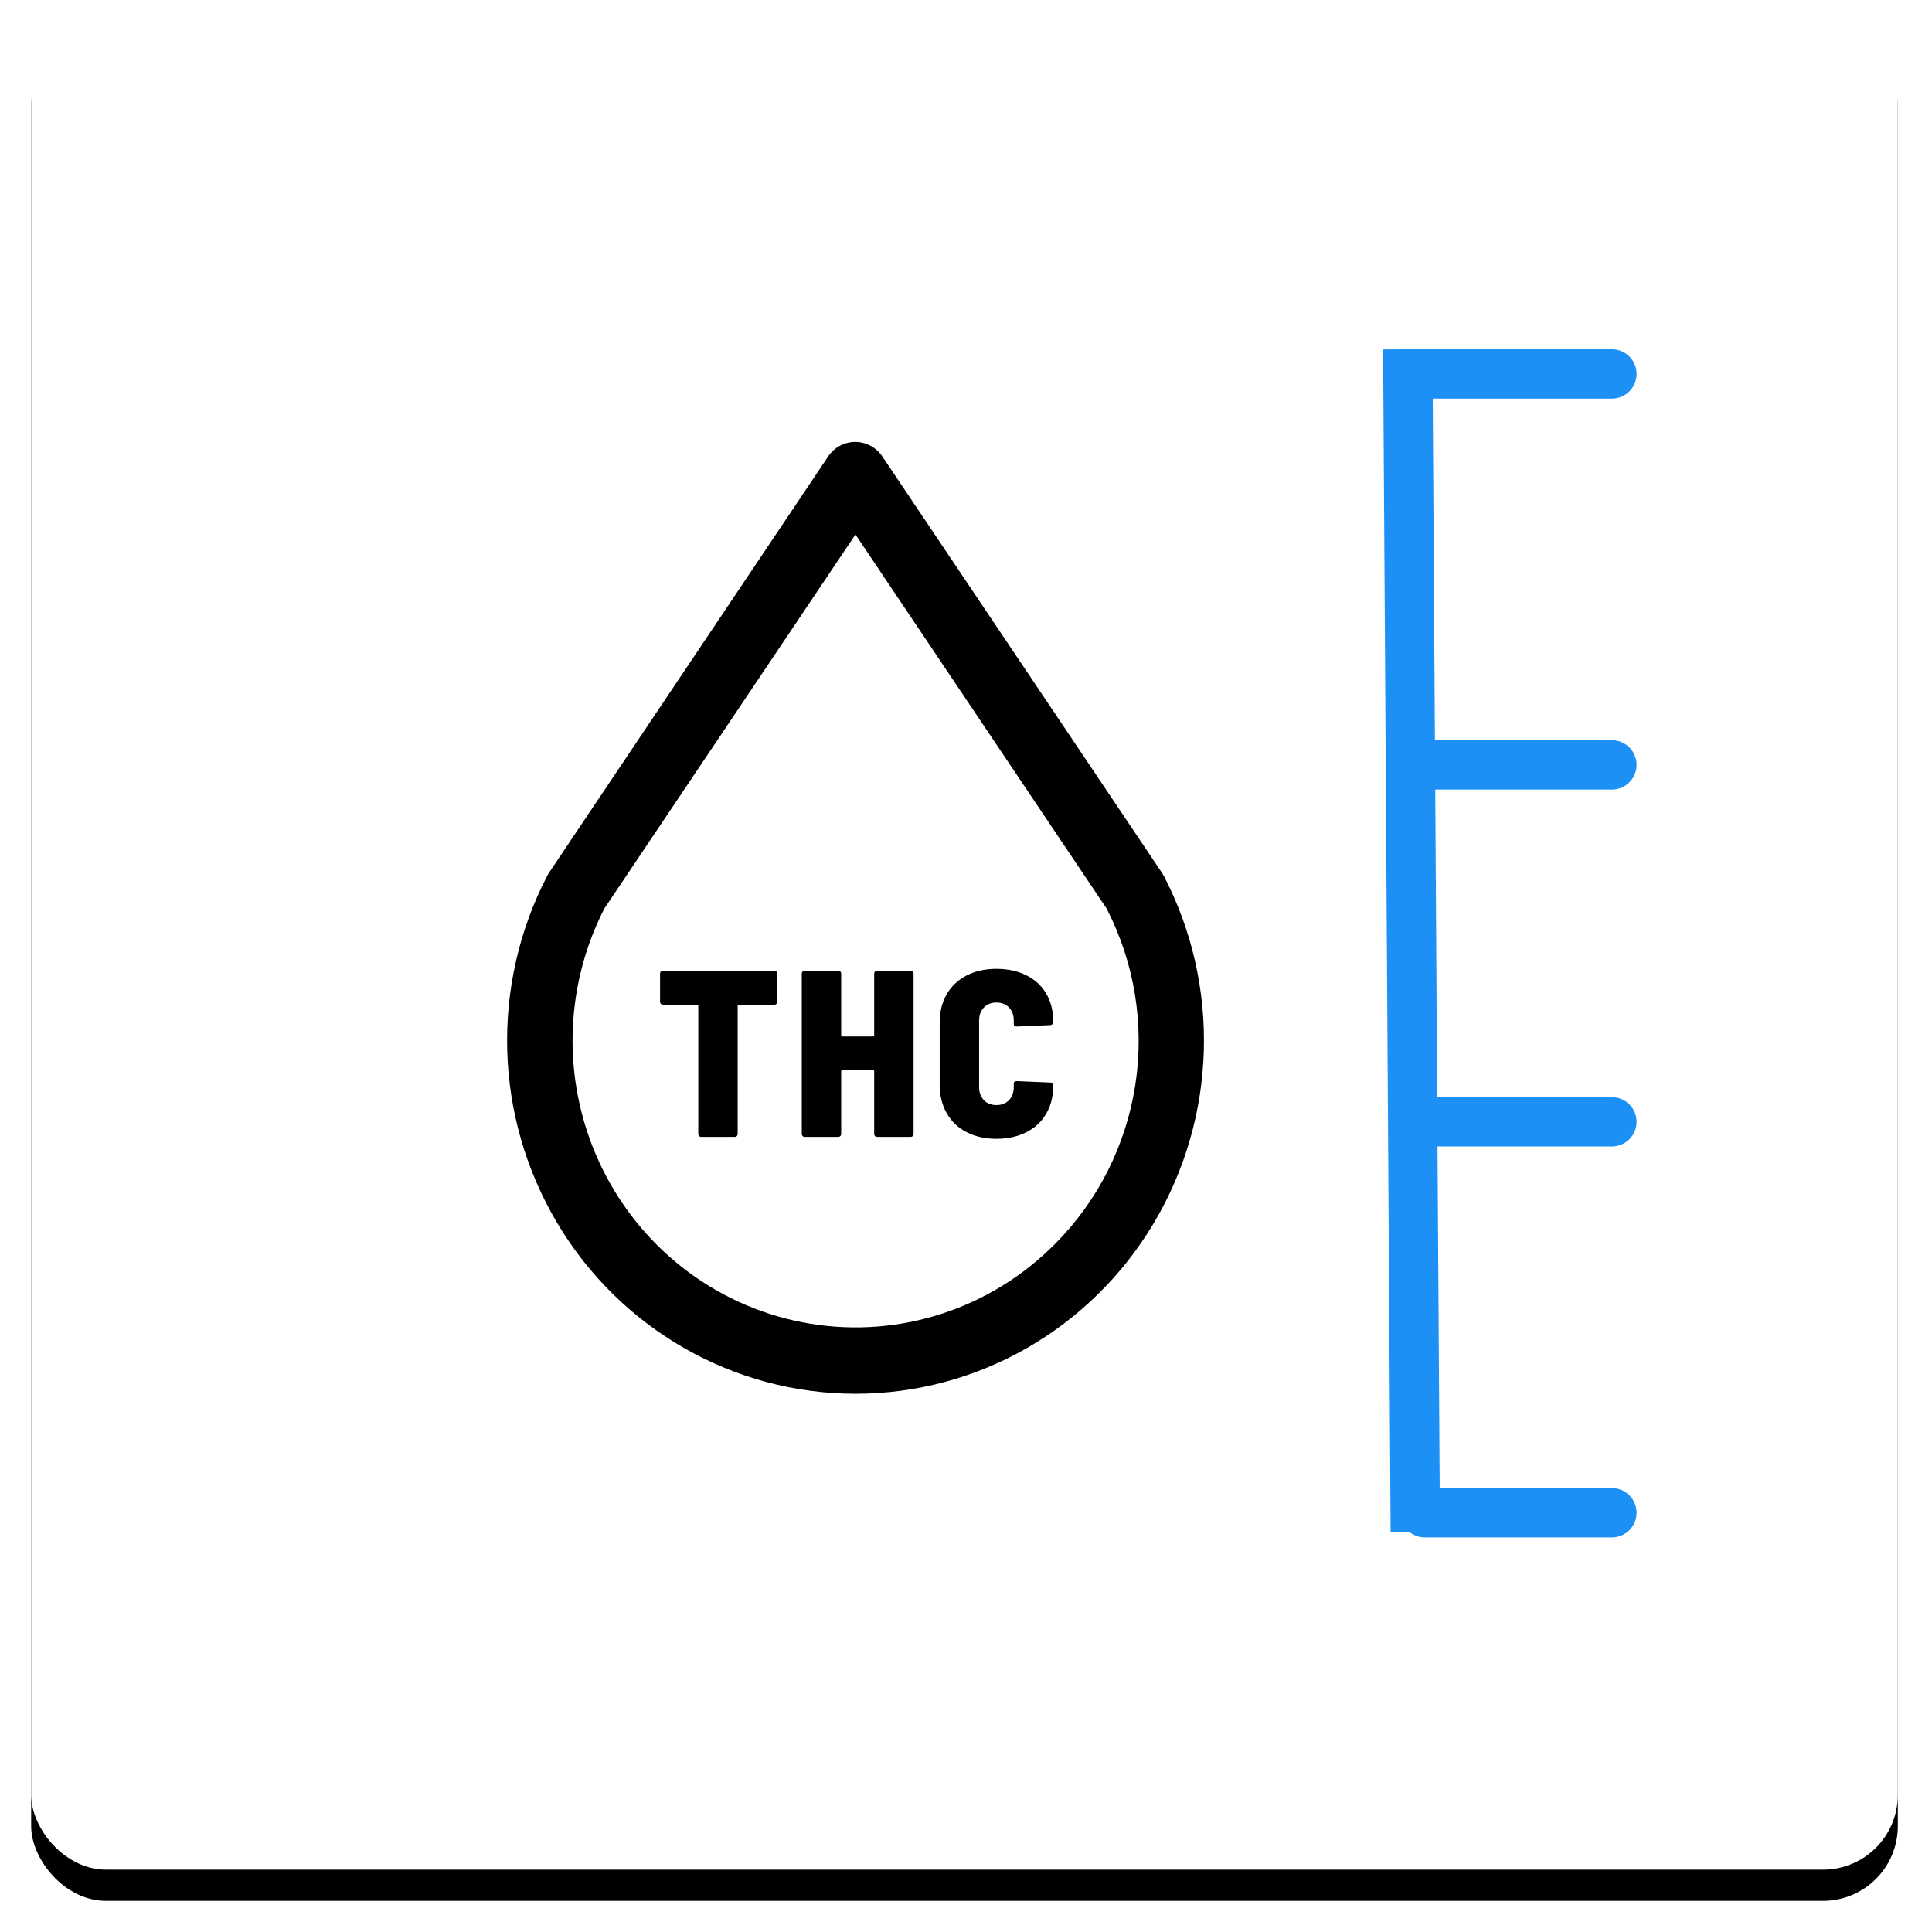 <?xml version="1.0" encoding="UTF-8"?>
<svg width="124px" height="124px" viewBox="0 0 124 124" version="1.1" xmlns="http://www.w3.org/2000/svg" xmlns:xlink="http://www.w3.org/1999/xlink">
    <title>Icon THC Konzentration</title>
    <defs>
        <rect id="path-1" x="0" y="0" width="119.807" height="120" rx="4.8"></rect>
        <filter x="-3.3%" y="-1.7%" width="106.7%" height="106.7%" filterUnits="objectBoundingBox" id="filter-2">
            <feOffset dx="0" dy="2" in="SourceAlpha" result="shadowOffsetOuter1"></feOffset>
            <feGaussianBlur stdDeviation="1" in="shadowOffsetOuter1" result="shadowBlurOuter1"></feGaussianBlur>
            <feColorMatrix values="0 0 0 0 0   0 0 0 0 0   0 0 0 0 0  0 0 0 0.3 0" type="matrix" in="shadowBlurOuter1"></feColorMatrix>
        </filter>
    </defs>
    <g id="Page-1" stroke="none" stroke-width="1" fill="none" fill-rule="evenodd">
        <g id="CAM-Info-Page" transform="translate(-218, -5410)">
            <g id="Dosierungsfindung" transform="translate(200, 5380)">
                <g id="Icon-THC-Konzentration" transform="translate(20, 30)">
                    <g id="Rectangle-Copy-14">
                        <use fill="black" fill-opacity="1" filter="url(#filter-2)" xlink:href="#path-1"></use>
                        <use fill="#FFFFFF" fill-rule="evenodd" xlink:href="#path-1"></use>
                    </g>
                    <line x1="88.827" y1="96.73" x2="88.364" y2="24" id="Line-11-Copy" stroke="#1D90F6" stroke-width="3.168" stroke-linecap="square"></line>
                    <line x1="101.455" y1="97.091" x2="89.455" y2="97.091" id="Line-11-Copy-2" stroke="#1D90F6" stroke-width="3.168" stroke-linecap="round"></line>
                    <line x1="101.455" y1="49.091" x2="89.455" y2="49.091" id="Line-11-Copy-3" stroke="#1D90F6" stroke-width="3.168" stroke-linecap="round"></line>
                    <line x1="101.455" y1="72" x2="89.455" y2="72" id="Line-11-Copy-4" stroke="#1D90F6" stroke-width="3.168" stroke-linecap="round"></line>
                    <path d="M72.57,56.01 L54.644,29.316 C54.255,28.722 53.595,28.364 52.892,28.364 C52.185,28.364 51.528,28.722 51.14,29.316 L33.241,56.01 C33.197,56.077 33.156,56.146 33.12,56.218 C29.471,63.246 29.715,71.697 33.764,78.497 C37.81,85.297 45.076,89.455 52.908,89.455 C60.743,89.455 68.006,85.297 72.055,78.497 C76.104,71.697 76.348,63.245 72.696,56.218 C72.657,56.146 72.616,56.077 72.57,56.01 L72.57,56.01 Z" id="Path" fill="#FFFFFF" fill-rule="nonzero"></path>
                    <path d="M72.57,56.01 L54.644,29.316 C54.255,28.722 53.595,28.364 52.892,28.364 C52.185,28.364 51.528,28.722 51.14,29.316 L33.241,56.01 C33.197,56.077 33.156,56.146 33.12,56.218 C29.471,63.246 29.715,71.697 33.764,78.497 C37.81,85.297 45.076,89.455 52.908,89.455 C60.743,89.455 68.006,85.297 72.055,78.497 C76.104,71.697 76.348,63.245 72.696,56.218 C72.657,56.146 72.616,56.077 72.57,56.01 L72.57,56.01 Z M65.745,79.807 C61.622,83.984 55.774,85.902 50.022,84.961 C44.268,84.023 39.31,80.343 36.687,75.066 C34.067,69.79 34.103,63.559 36.786,58.314 L52.905,34.306 L69.025,58.314 C70.812,61.78 71.461,65.738 70.87,69.607 C70.279,73.474 68.483,77.049 65.745,79.807 L65.745,79.807 Z" id="Shape" fill="#000000" fill-rule="nonzero"></path>
                    <path d="M45.163,72.969 C45.214,72.969 45.257,72.951 45.293,72.916 C45.328,72.88 45.346,72.837 45.346,72.786 L45.346,72.786 L45.346,64.559 C45.346,64.508 45.371,64.482 45.422,64.482 L45.422,64.482 L47.707,64.482 C47.758,64.482 47.801,64.465 47.837,64.429 C47.873,64.394 47.89,64.35 47.89,64.3 L47.89,64.3 L47.89,62.487 C47.89,62.436 47.873,62.393 47.837,62.357 C47.801,62.321 47.758,62.304 47.707,62.304 L47.707,62.304 L40.546,62.304 C40.496,62.304 40.453,62.321 40.417,62.357 C40.381,62.393 40.364,62.436 40.364,62.487 L40.364,62.487 L40.364,64.3 C40.364,64.35 40.381,64.394 40.417,64.429 C40.453,64.465 40.496,64.482 40.546,64.482 L40.546,64.482 L42.74,64.482 C42.791,64.482 42.817,64.508 42.817,64.559 L42.817,64.559 L42.817,72.786 C42.817,72.837 42.834,72.88 42.87,72.916 C42.906,72.951 42.949,72.969 42.999,72.969 L42.999,72.969 L45.163,72.969 Z M51.806,72.969 C51.857,72.969 51.9,72.951 51.936,72.916 C51.971,72.88 51.989,72.837 51.989,72.786 L51.989,72.786 L51.989,68.764 C51.989,68.713 52.014,68.688 52.065,68.688 L52.065,68.688 L54.03,68.688 C54.081,68.688 54.107,68.713 54.107,68.764 L54.107,68.764 L54.107,72.786 C54.107,72.837 54.124,72.88 54.16,72.916 C54.196,72.951 54.239,72.969 54.289,72.969 L54.289,72.969 L56.453,72.969 C56.504,72.969 56.547,72.951 56.583,72.916 C56.618,72.88 56.636,72.837 56.636,72.786 L56.636,72.786 L56.636,62.487 C56.636,62.436 56.618,62.393 56.583,62.357 C56.547,62.321 56.504,62.304 56.453,62.304 L56.453,62.304 L54.289,62.304 C54.239,62.304 54.196,62.321 54.16,62.357 C54.124,62.393 54.107,62.436 54.107,62.487 L54.107,62.487 L54.107,66.448 C54.107,66.499 54.081,66.524 54.03,66.524 L54.03,66.524 L52.065,66.524 C52.014,66.524 51.989,66.499 51.989,66.448 L51.989,66.448 L51.989,62.487 C51.989,62.436 51.971,62.393 51.936,62.357 C51.9,62.321 51.857,62.304 51.806,62.304 L51.806,62.304 L49.642,62.304 C49.592,62.304 49.549,62.321 49.513,62.357 C49.477,62.393 49.46,62.436 49.46,62.487 L49.46,62.487 L49.46,72.786 C49.46,72.837 49.477,72.88 49.513,72.916 C49.549,72.951 49.592,72.969 49.642,72.969 L49.642,72.969 L51.806,72.969 Z M61.953,73.091 C62.674,73.091 63.312,72.951 63.865,72.672 C64.419,72.393 64.846,71.996 65.145,71.483 C65.445,70.971 65.595,70.379 65.595,69.708 L65.595,69.708 L65.595,69.678 C65.595,69.627 65.577,69.582 65.541,69.541 C65.506,69.5 65.463,69.48 65.412,69.48 L65.412,69.48 L63.248,69.389 C63.126,69.389 63.066,69.444 63.066,69.556 L63.066,69.556 L63.066,69.769 C63.066,70.115 62.964,70.394 62.761,70.607 C62.558,70.821 62.288,70.927 61.953,70.927 C61.618,70.927 61.349,70.821 61.146,70.607 C60.943,70.394 60.841,70.115 60.841,69.769 L60.841,69.769 L60.841,65.503 C60.841,65.158 60.943,64.879 61.146,64.665 C61.349,64.452 61.618,64.345 61.953,64.345 C62.288,64.345 62.558,64.452 62.761,64.665 C62.964,64.879 63.066,65.158 63.066,65.503 L63.066,65.503 L63.066,65.717 C63.066,65.828 63.126,65.884 63.248,65.884 L63.248,65.884 L65.412,65.793 C65.463,65.793 65.506,65.772 65.541,65.732 C65.577,65.691 65.595,65.646 65.595,65.595 L65.595,65.595 L65.595,65.534 C65.595,64.863 65.445,64.274 65.145,63.766 C64.846,63.259 64.419,62.867 63.865,62.593 C63.312,62.319 62.674,62.182 61.953,62.182 C61.232,62.182 60.595,62.324 60.041,62.608 C59.488,62.893 59.061,63.294 58.761,63.812 C58.462,64.33 58.312,64.934 58.312,65.625 L58.312,65.625 L58.312,69.617 C58.312,70.308 58.462,70.917 58.761,71.445 C59.061,71.974 59.488,72.38 60.041,72.664 C60.595,72.949 61.232,73.091 61.953,73.091 Z" id="THC" fill="#000000" fill-rule="nonzero"></path>
                    <line x1="101.455" y1="24" x2="89.455" y2="24" id="Line-11-Copy" stroke="#1D90F6" stroke-width="3.168" stroke-linecap="round"></line>
                </g>
            </g>
        </g>
    </g>
</svg>